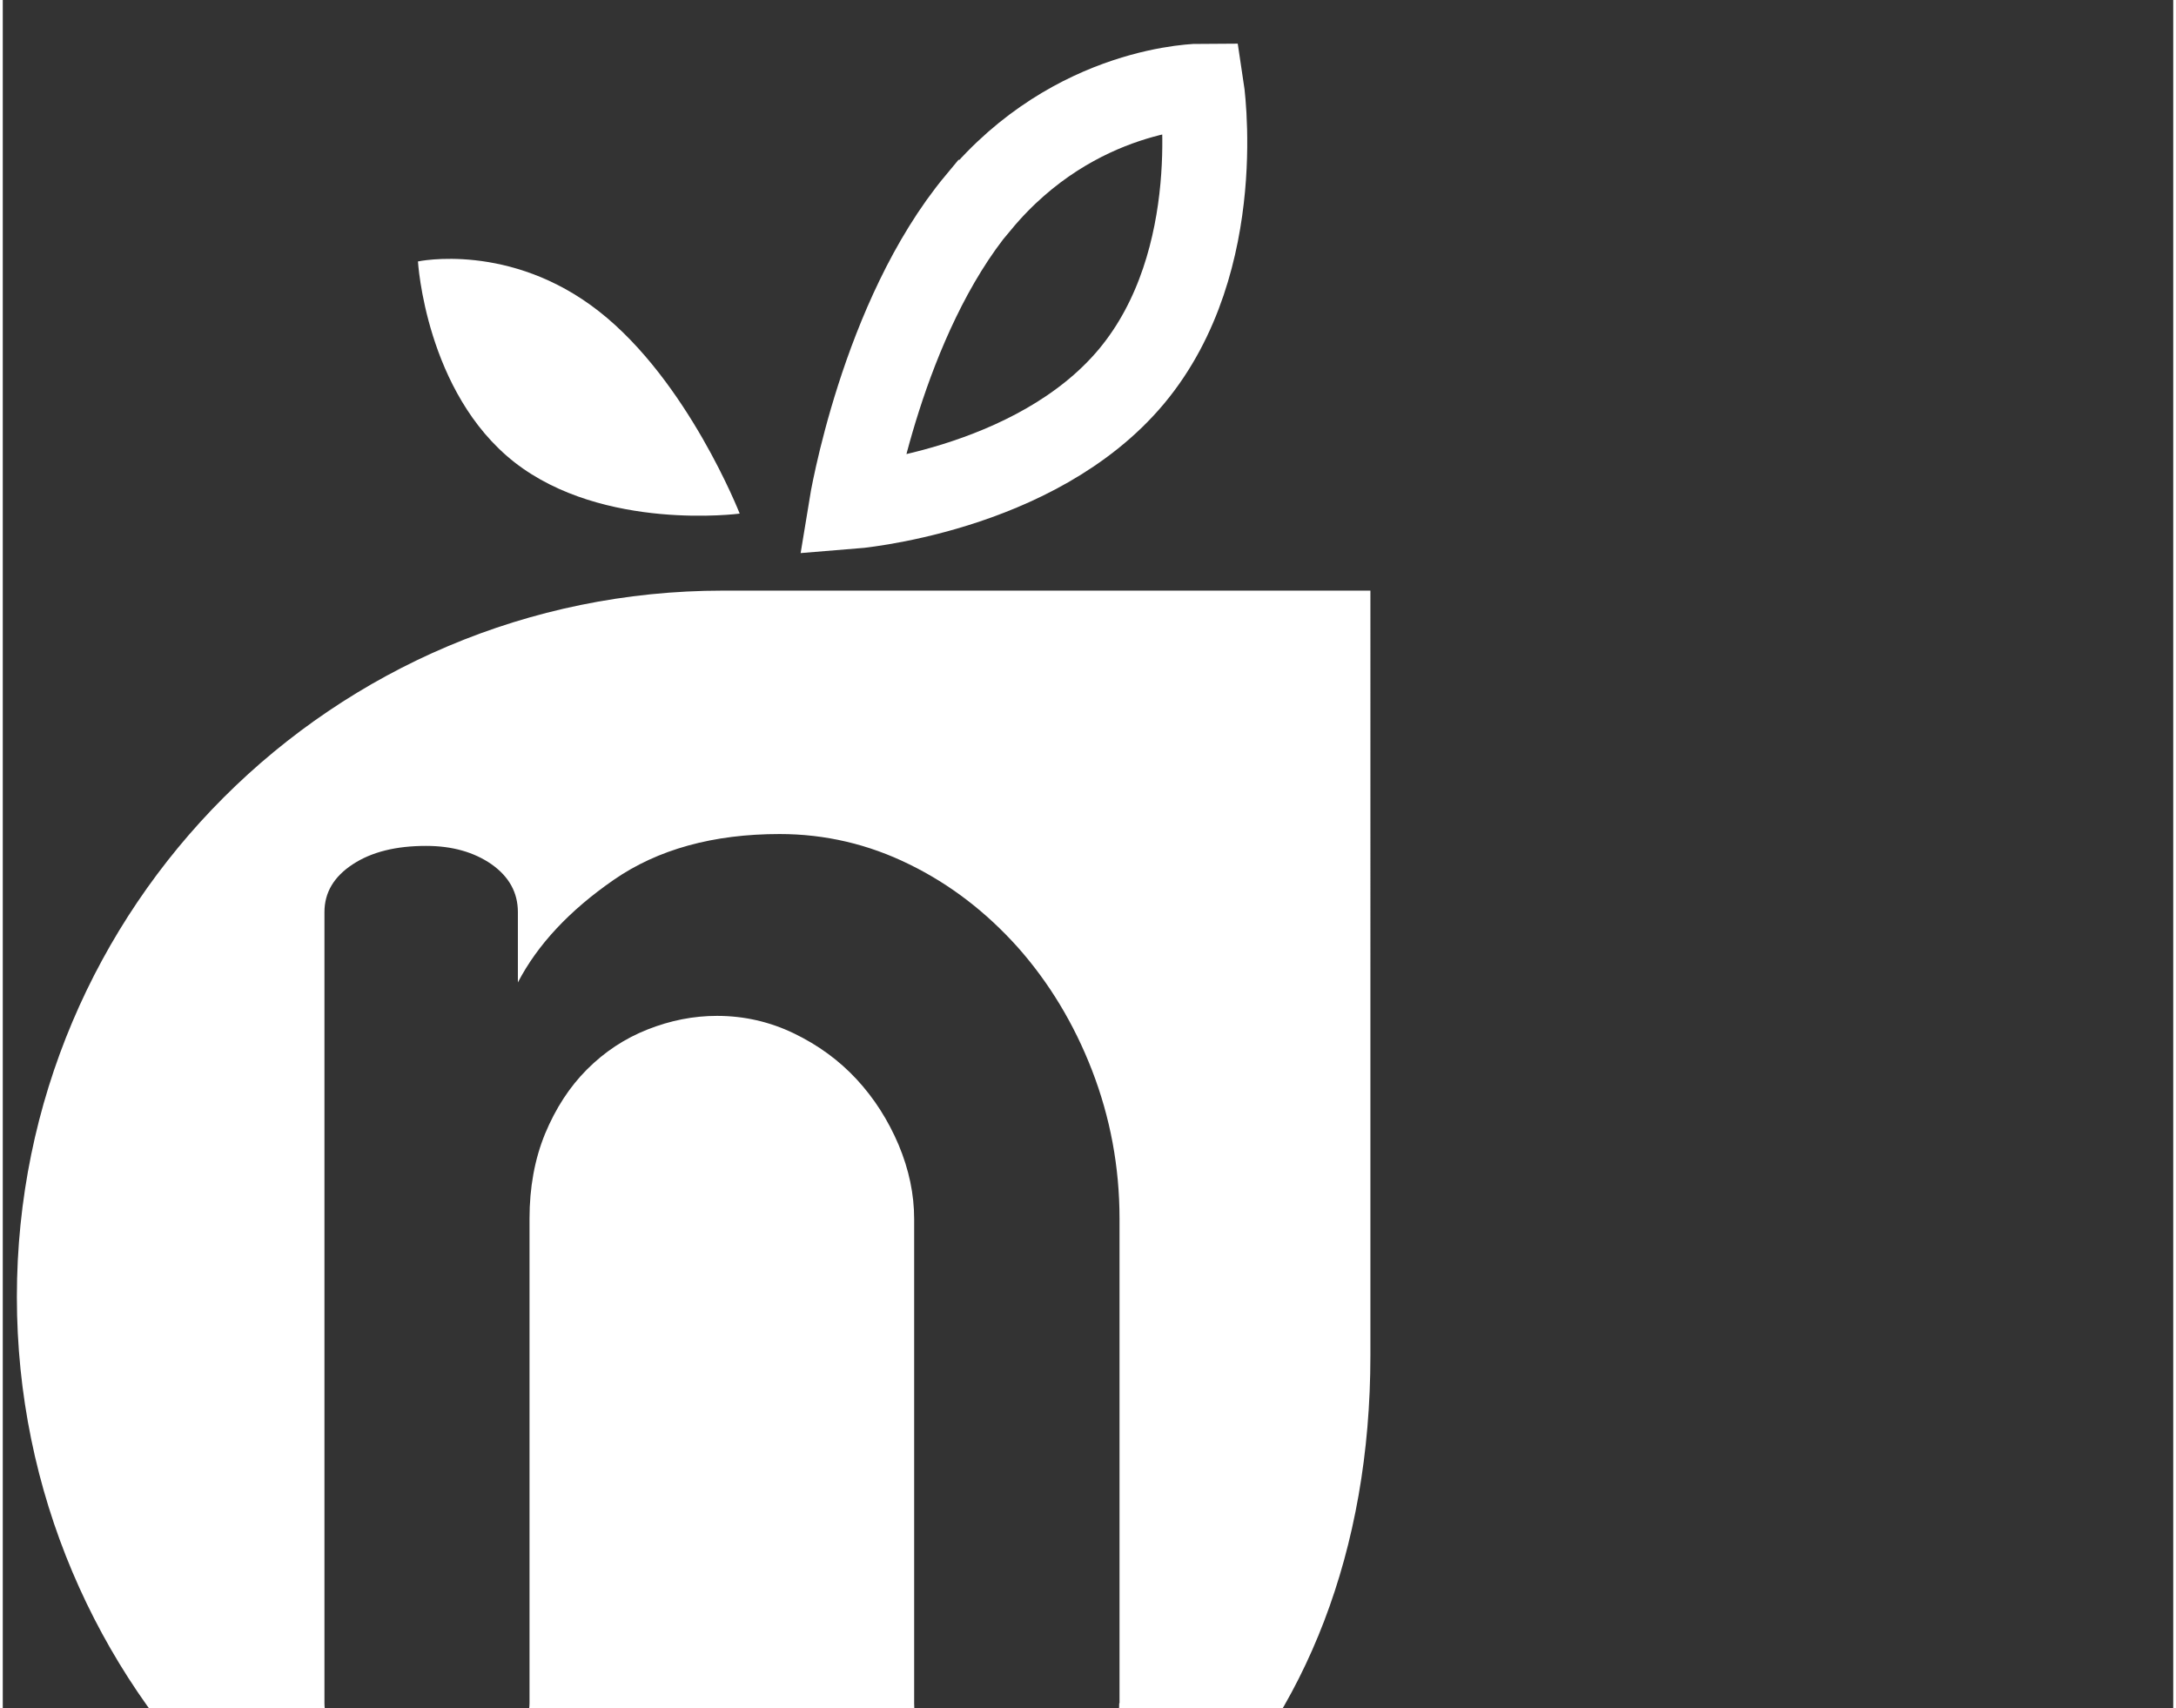 <?xml version="1.0" encoding="UTF-8"?>
<svg xmlns="http://www.w3.org/2000/svg" id="Calque_1" width="200" height="157" viewBox="0 0 369.49 290.79">
  <rect x="0" y="0" width="369.49" height="290.79" fill="#333333" stroke="none"/>
  <defs>
    <style>
      .cls-1 {
        fill: #fff;
      }

      .cls-2 {
        fill: none;
        stroke: #fff;
        stroke-miterlimit: 10;
        stroke-width: 14.46px;
      }
    </style>
  </defs>
  <path class="cls-2" d="M166.14,34.43c16.44-19.77,37.9-19.77,37.9-19.77,0,0,4.58,29.61-11.86,49.37-16.44,19.72-47.74,22.18-47.74,22.18,0,0,5.21-32.02,21.65-51.78h.05Z"/>
  <path class="cls-1" d="M70.68,44.5s1.3,22.32,16.44,34.19c15.14,11.81,38.33,8.73,38.33,8.73,0,0-8.82-22.57-23.96-34.43-15.14-11.86-30.81-8.49-30.81-8.49Z"/>
  <path class="cls-1" d="M122.61,100.53C56.21,100.53,2.4,154.34,2.4,220.74s53.81,120.2,120.2,120.2,110.22-43.83,110.22-110.22V100.53h-110.22ZM190.06,289.93c0,3.76-1.83,6.65-5.5,8.63-3.66,1.98-7.71,2.99-12.15,2.99-4,0-7.86-1.01-11.62-2.99-3.76-1.98-5.64-4.87-5.64-8.63v-82.45c0-4.19-.87-8.39-2.65-12.63-1.78-4.19-4.15-7.91-7.14-11.14-2.99-3.23-6.56-5.83-10.66-7.81-4.1-1.98-8.49-2.99-13.11-2.99-4,0-7.91.77-11.81,2.31-3.91,1.54-7.33,3.81-10.32,6.8-2.99,2.99-5.35,6.65-7.14,10.95-1.78,4.34-2.65,9.16-2.65,14.46v82.45c0,2.89-1.78,5.55-5.3,7.96-3.57,2.46-7.67,3.66-12.3,3.66-5.11,0-9.26-1.21-12.49-3.66-3.23-2.41-4.82-5.11-4.82-7.96v-134.62c0-3.33,1.59-6.03,4.82-8.15,3.23-2.12,7.38-3.13,12.49-3.13,4.44,0,8.15,1.06,11.14,3.13,2.99,2.12,4.48,4.82,4.48,8.15v11.96c3.33-6.41,8.78-12.25,16.3-17.45,7.52-5.21,16.97-7.81,28.26-7.81,7.76,0,15.14,1.74,22.08,5.16,6.99,3.42,13.11,8.15,18.47,14.13,5.3,5.98,9.55,12.97,12.63,20.93,3.09,8,4.68,16.39,4.68,25.27v82.45h-.05v.05Z"/>
</svg>
